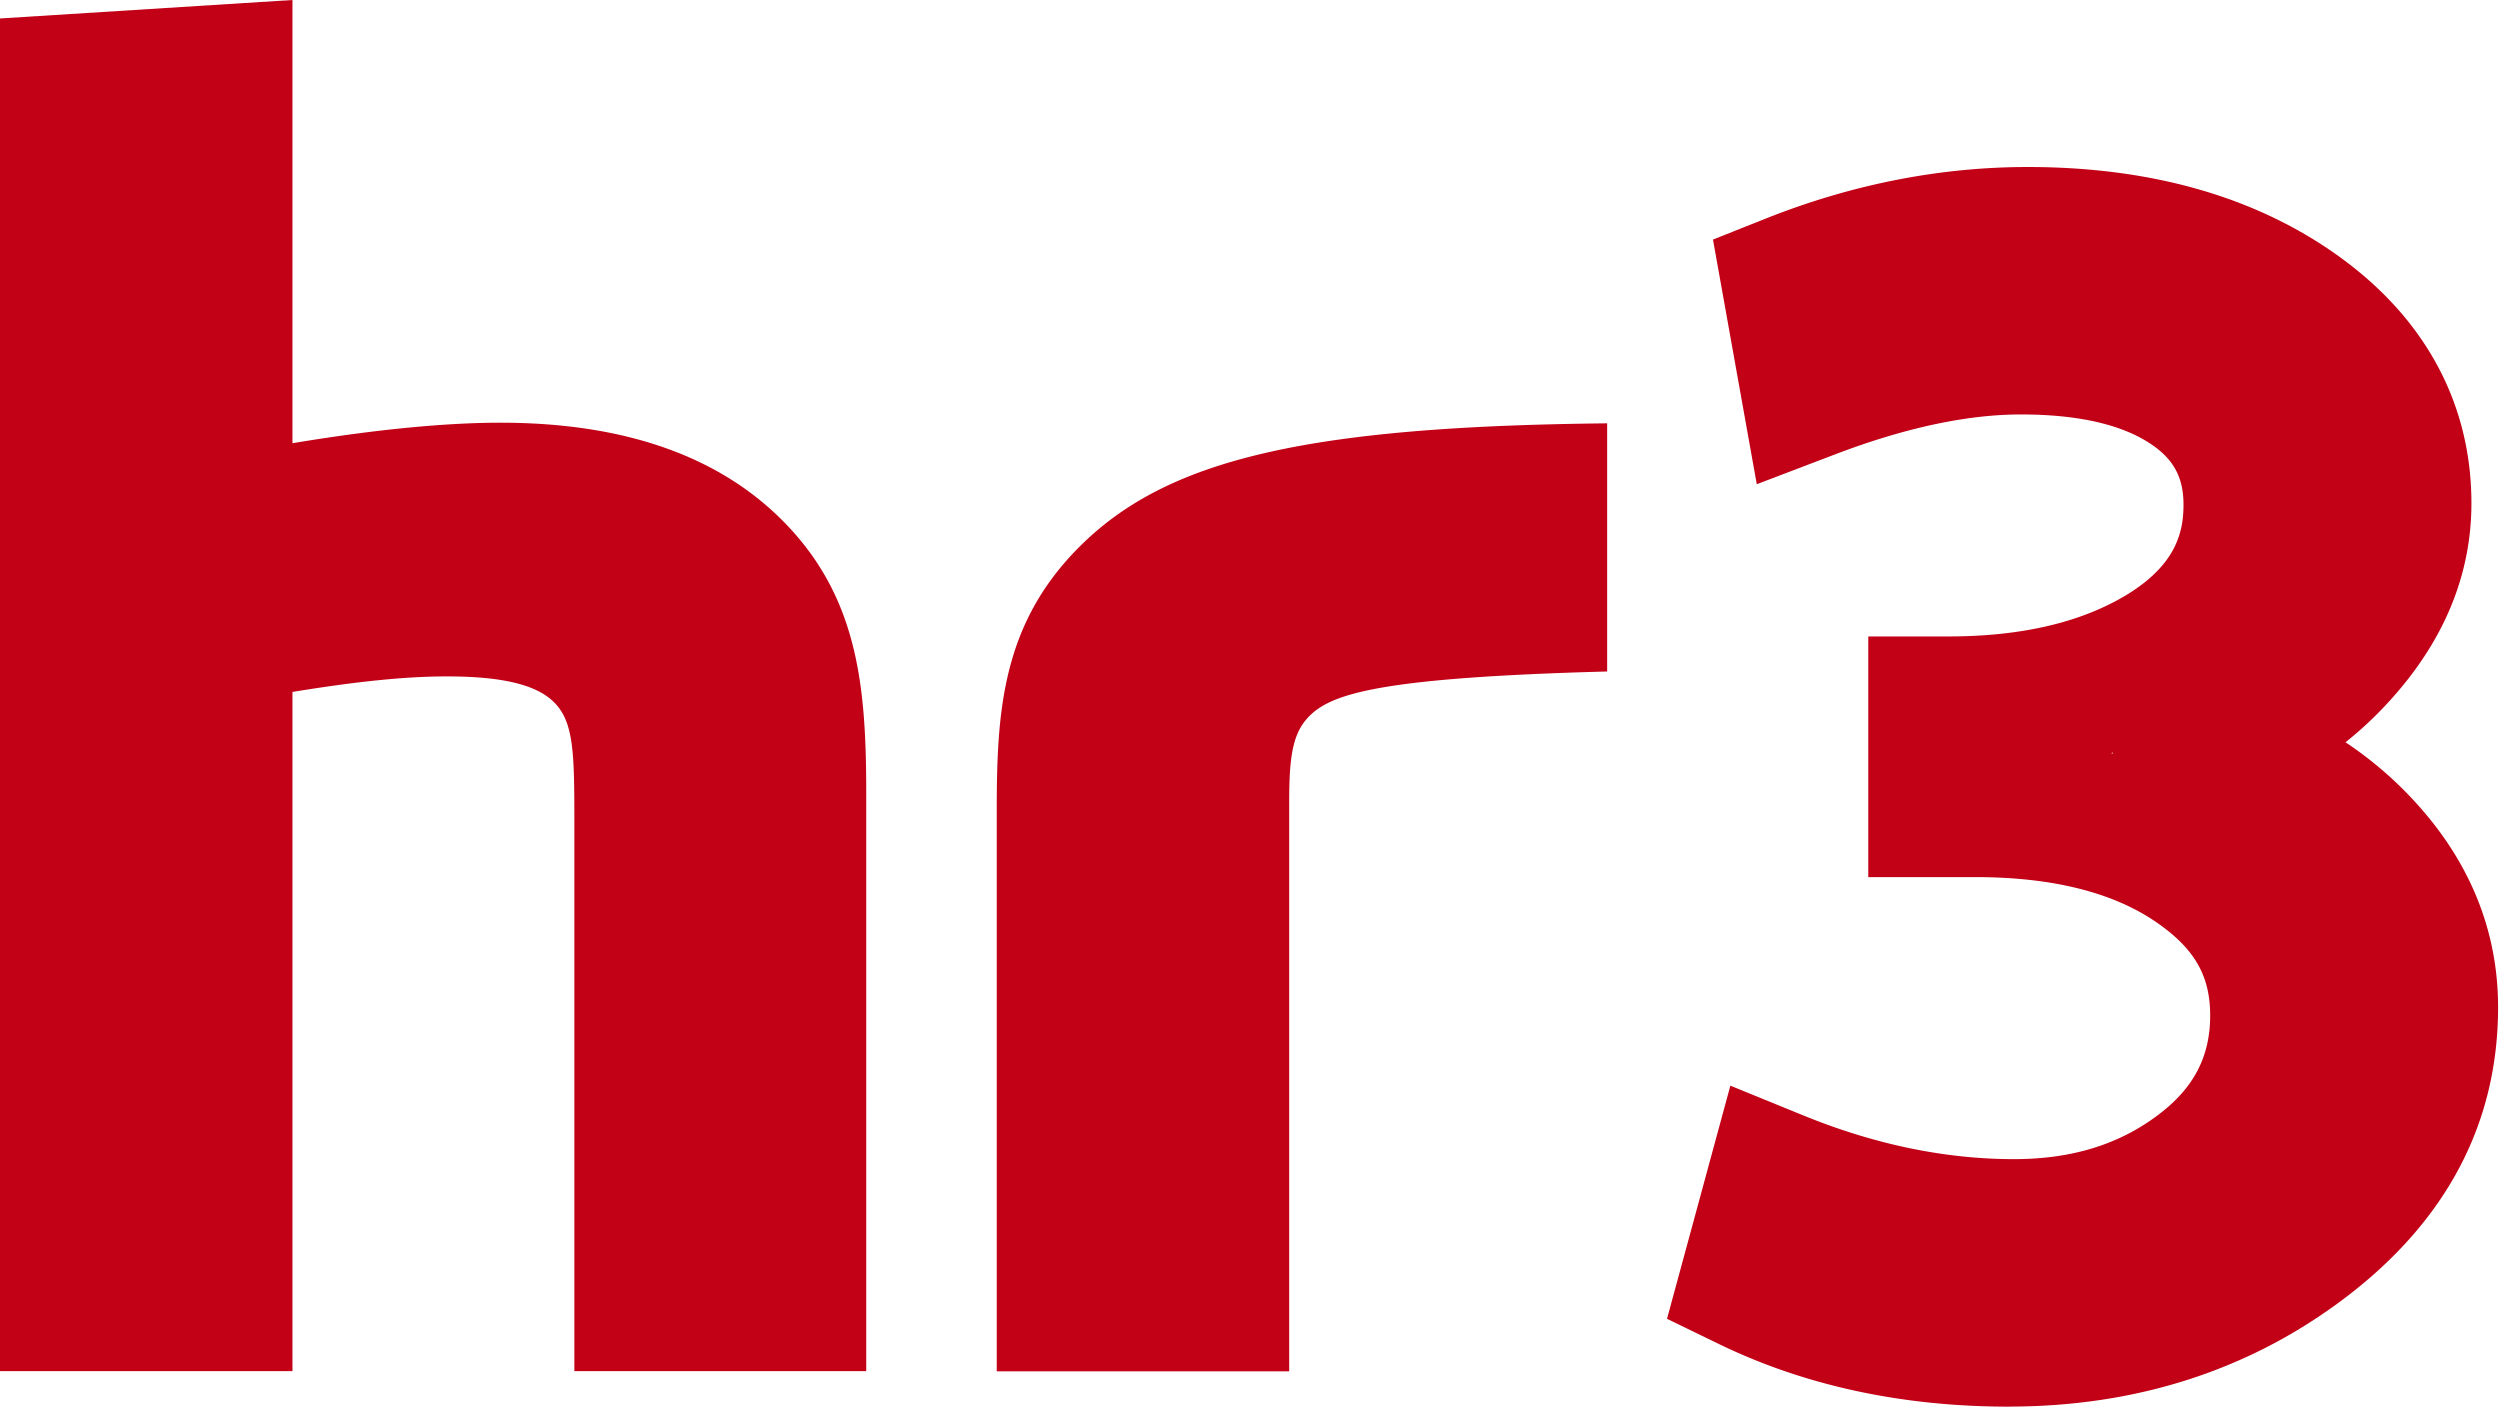 <svg xmlns="http://www.w3.org/2000/svg" viewBox="0 0 391 220" preserveAspectRatio="xMinYMid meet"><path fill="#c20016" d="M135.48 214.44H89.83v-85.66c0-10.91-.05-15.84-3.18-18.95-2.69-2.68-7.89-4.04-16.75-4.04-6.66 0-14.46.84-24.16 2.43v106.23H0V2.89L45.74 0v69.32c9.92-1.66 22.13-3.21 32.52-3.21 21.03 0 34.96 6.14 44.05 15.23 12.12 12.12 13.18 26.46 13.17 43.28v89.82Zm66.15.04h-45.74v-87.23c0-15.5.61-29.41 12.92-41.72 13.59-13.59 35.15-18.83 82.55-19.32v38.81c-34.99.95-42.97 3.37-46.55 6.95-2.52 2.52-3.18 5.96-3.18 13.23v89.28Zm128.54-96.69c.1.02.19.04.29.07v-.16c-.09.03-.19.06-.29.09M314.18 220c-16.69 0-31.94-3.29-45.33-9.79l-8.13-3.95 9.91-36.46 11.45 4.67c11.1 4.53 22.17 6.82 32.9 6.82 9.1 0 16.55-2.31 22.77-7.08 5.41-4.14 7.92-9.03 7.92-15.39s-2.58-10.54-8.37-14.55c-6.81-4.71-16.35-7.09-28.38-7.09H292.2V99.54h12.55c11.66 0 21.2-2.3 28.36-6.82 7.44-4.71 8.39-9.83 8.39-13.77 0-4.21-1.48-7.03-4.96-9.41-4.58-3.13-11.47-4.72-20.48-4.72-8.4 0-18.14 2.09-28.96 6.21l-12.34 4.7-6.85-38.26 8.27-3.29c13.45-5.35 27.23-8.06 40.96-8.06 19.21 0 35.46 4.61 48.29 13.71 13.8 9.78 21.1 23.23 21.1 38.89 0 11.22-4.33 21.65-12.89 31a58.044 58.044 0 0 1-6.8 6.37c3.83 2.56 7.31 5.5 10.41 8.82 8.93 9.53 13.45 20.51 13.45 32.63 0 18.07-8.01 33.33-23.82 45.36-14.91 11.34-32.64 17.09-52.7 17.09"/></svg>